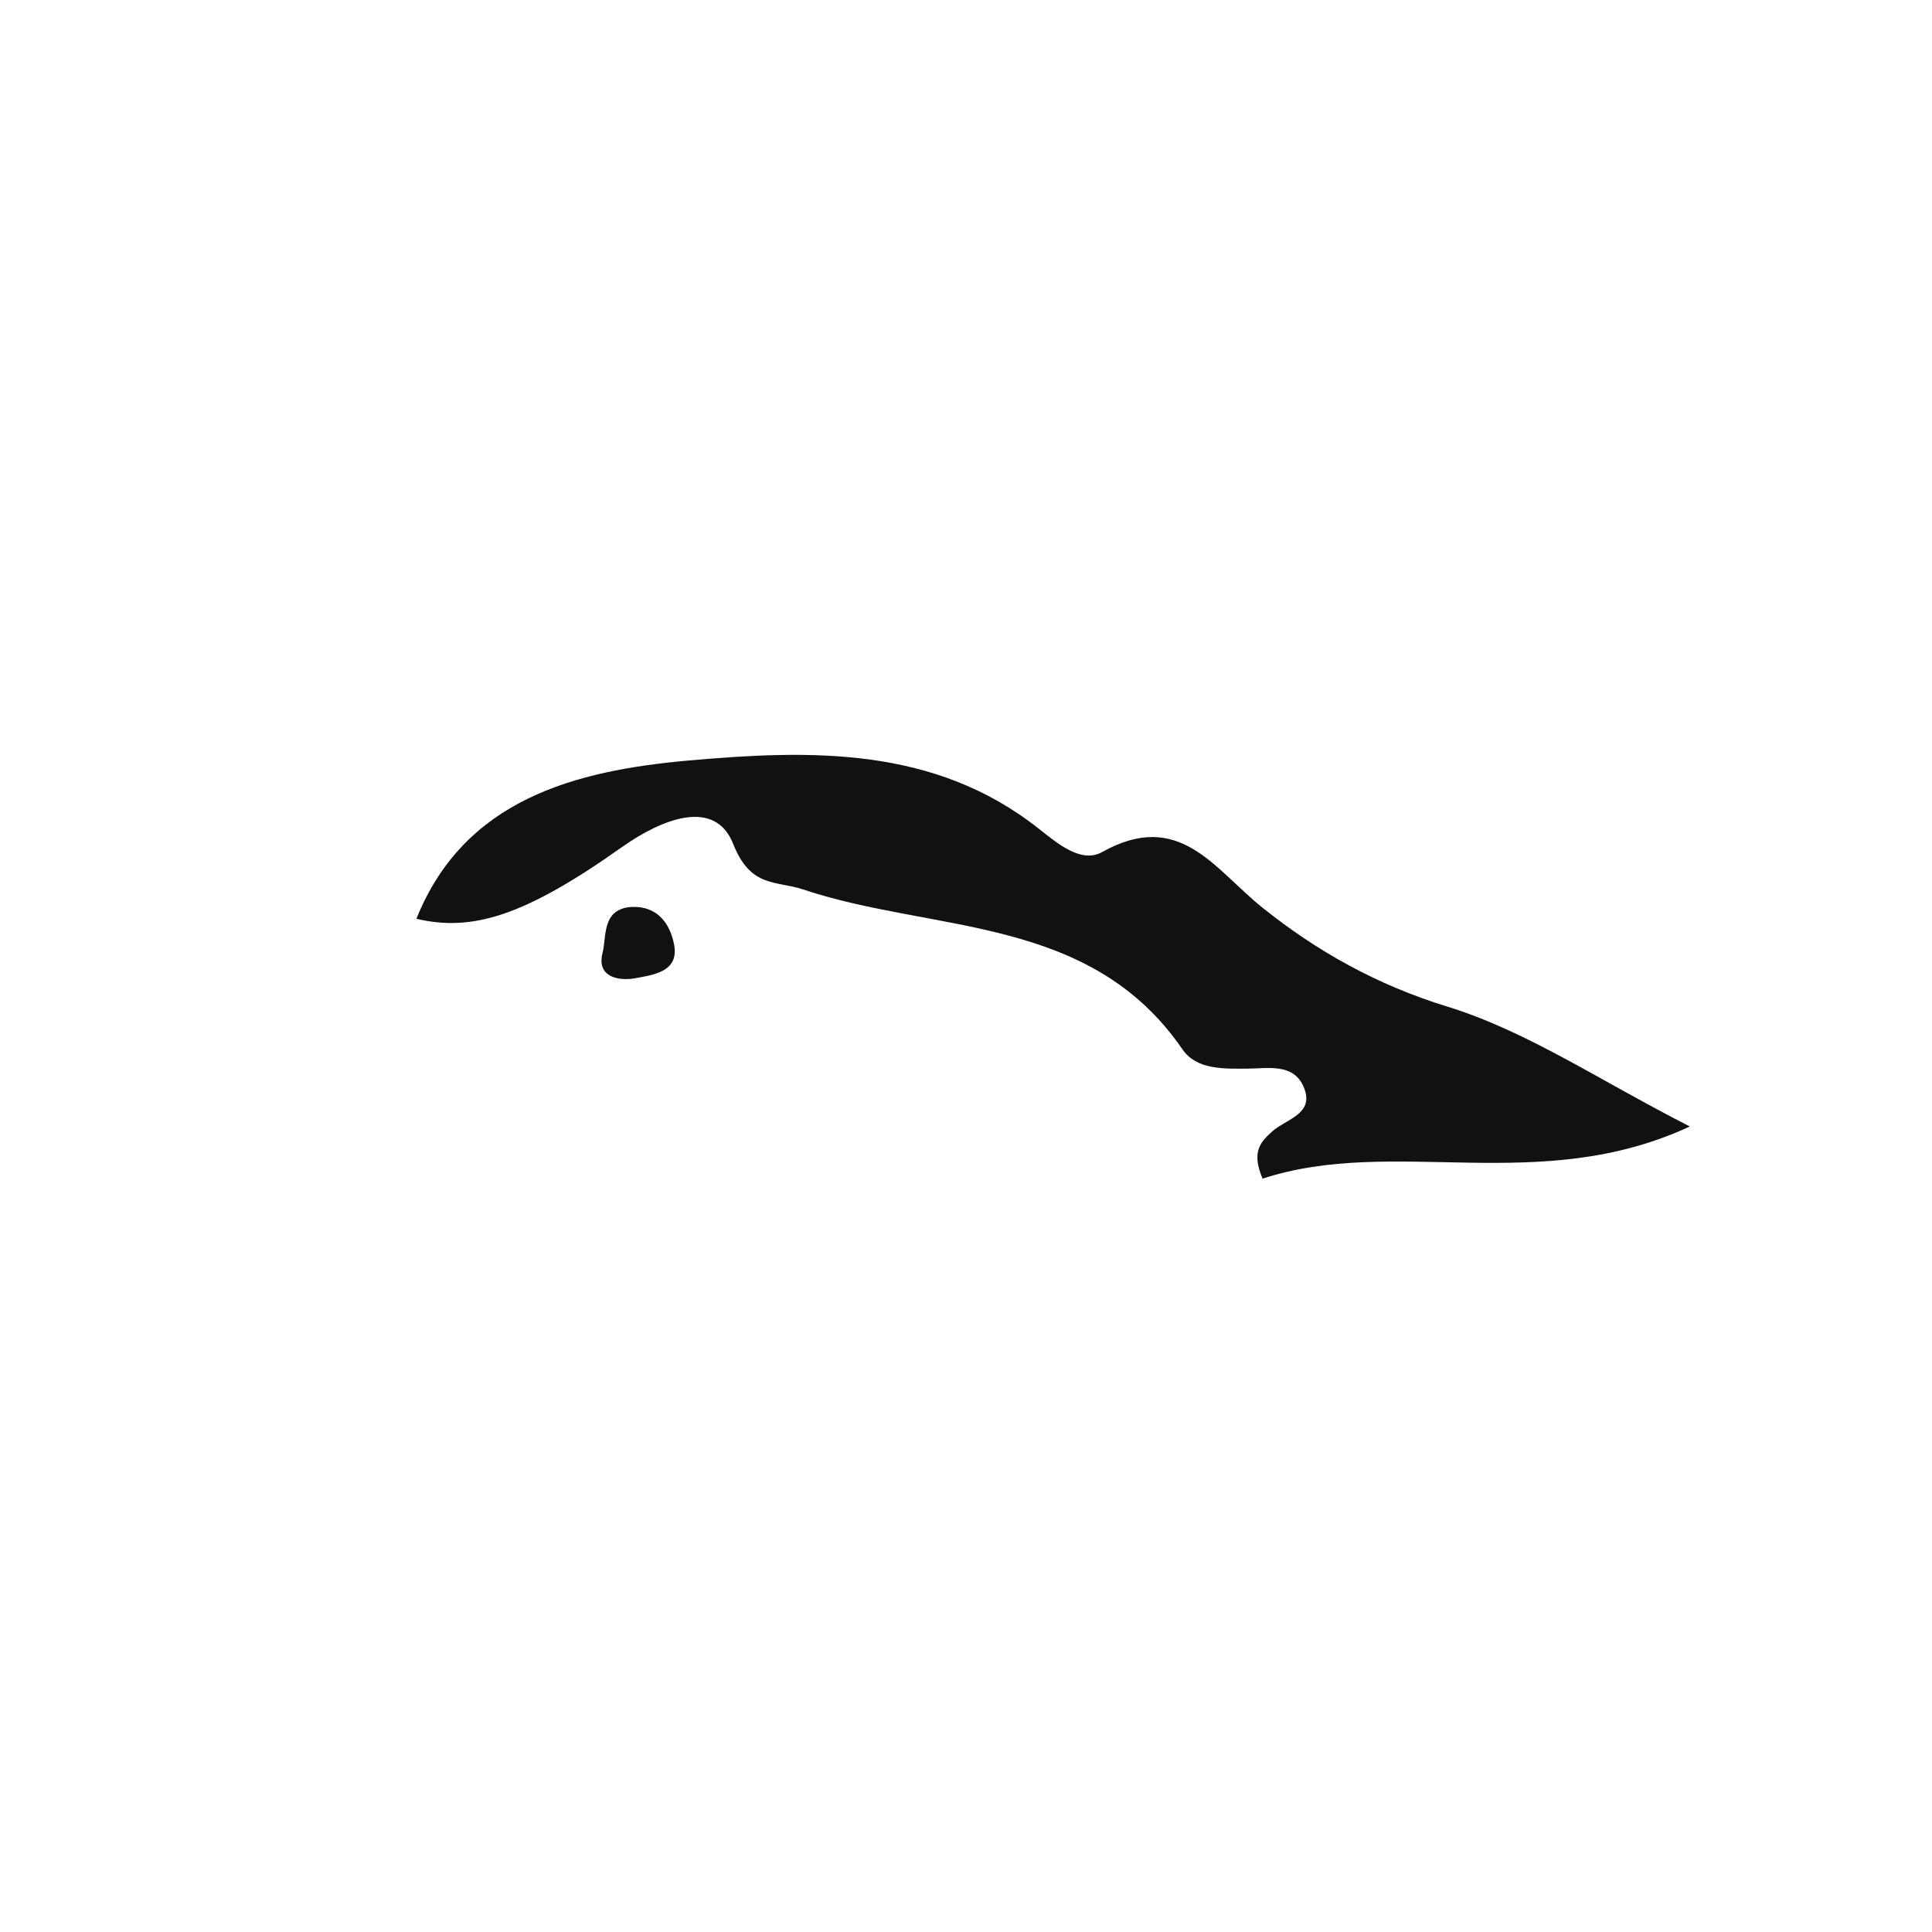 <?xml version="1.0" encoding="iso-8859-1"?>
<!-- Generator: Adobe Illustrator 16.0.0, SVG Export Plug-In . SVG Version: 6.00 Build 0)  -->
<!DOCTYPE svg PUBLIC "-//W3C//DTD SVG 1.1//EN" "http://www.w3.org/Graphics/SVG/1.1/DTD/svg11.dtd">
<svg version="1.1" id="Layer_1" xmlns="http://www.w3.org/2000/svg" xmlns:xlink="http://www.w3.org/1999/xlink" x="0px" y="0px"
	 width="32px" height="32px" viewBox="0 0 32 32" style="enable-background:new 0 0 32 32;" xml:space="preserve">
<path style="fill-rule:evenodd;clip-rule:evenodd;fill:#121111;" d="M20.913,15.036c-0.808-0.648-1.375-1.639-2.66-0.923
	c-0.344,0.192-0.73-0.137-1.05-0.389c-1.736-1.372-3.797-1.304-5.804-1.127c-1.875,0.168-3.708,0.642-4.502,2.621
	c0.921,0.216,1.784-0.039,3.401-1.185c0.653-0.463,1.541-0.826,1.846-0.055c0.289,0.734,0.714,0.605,1.158,0.754
	c2.159,0.723,4.748,0.413,6.282,2.647c0.235,0.343,0.684,0.323,1.086,0.321c0.332-0.003,0.747-0.09,0.918,0.292
	c0.205,0.455-0.284,0.541-0.515,0.747c-0.196,0.177-0.35,0.337-0.161,0.783c2.184-0.713,4.58,0.296,7.077-0.864
	c-1.494-0.761-2.693-1.578-4.018-1.986C22.809,16.315,21.813,15.757,20.913,15.036z"/>
<path style="fill-rule:evenodd;clip-rule:evenodd;fill:#121111;" d="M10.537,16.2c0.3-0.057,0.723-0.11,0.625-0.571
	c-0.069-0.334-0.274-0.627-0.703-0.607c-0.496,0.031-0.41,0.495-0.479,0.762C9.877,16.184,10.246,16.256,10.537,16.2z"/>
</svg>
